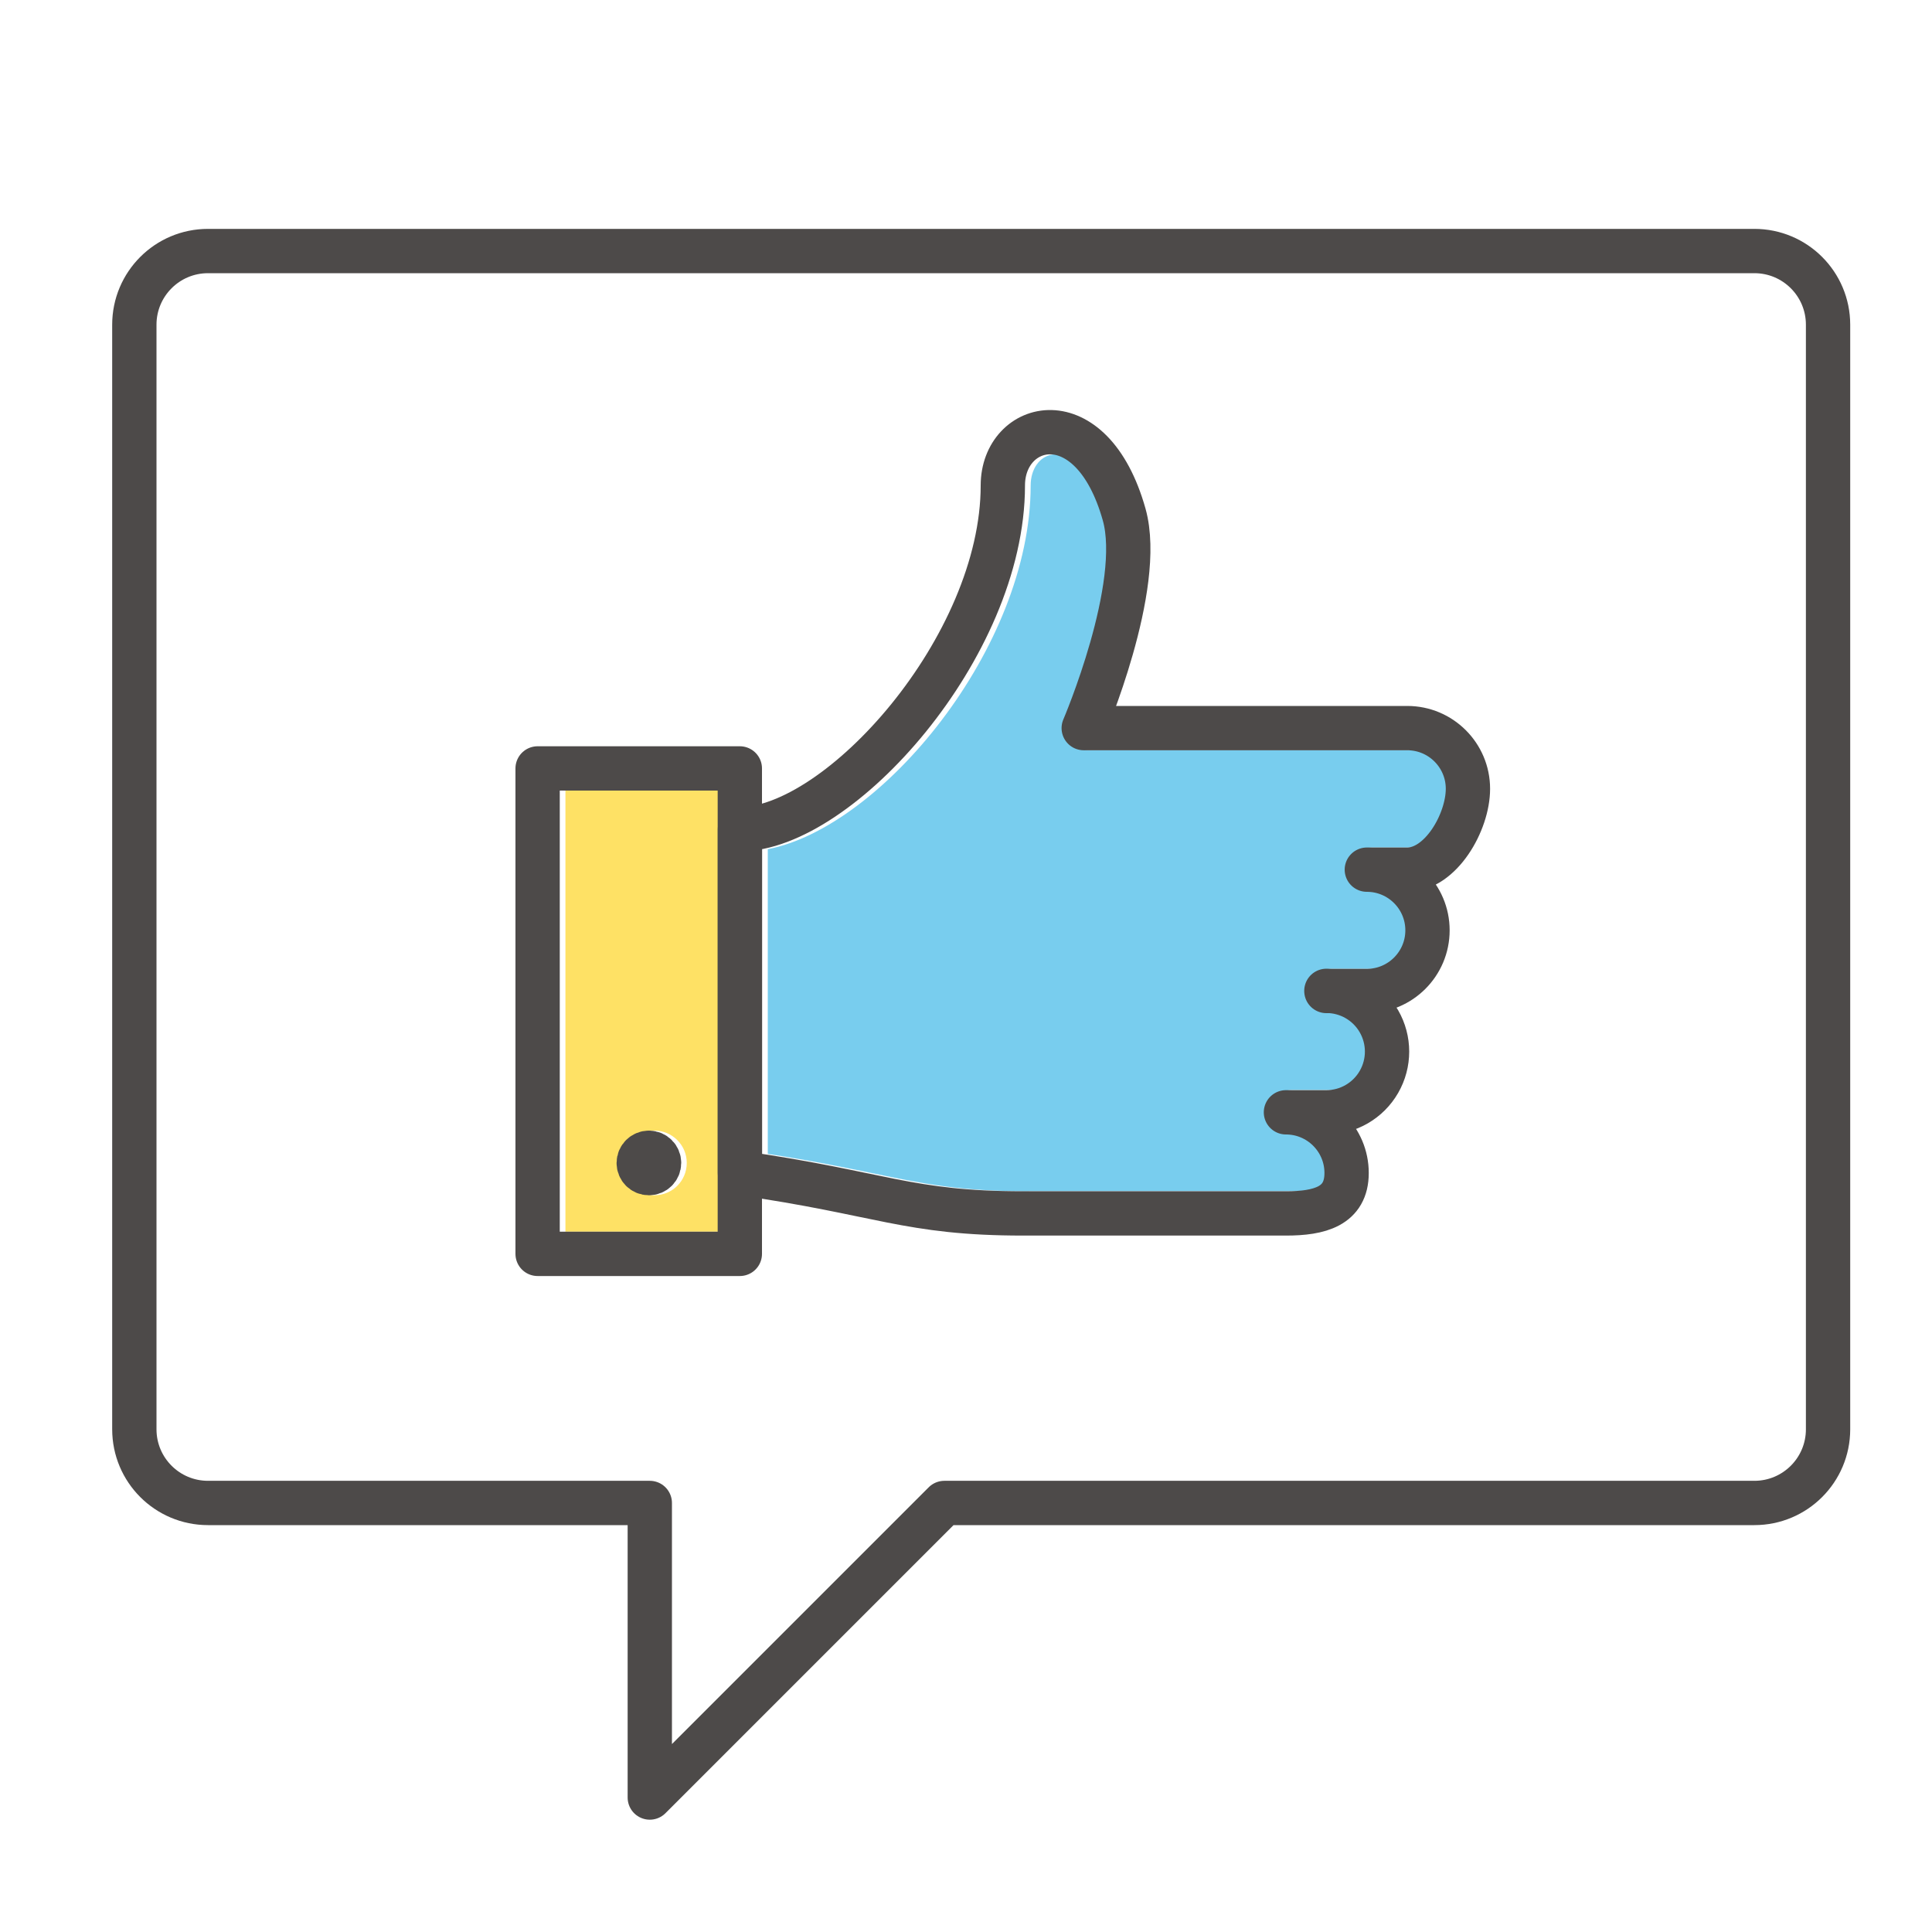 <?xml version="1.0" encoding="UTF-8"?><svg id="a" xmlns="http://www.w3.org/2000/svg" viewBox="0 0 150 150"><defs><style>.l{fill:#fee165;}.m{fill:#78cdee;}.n{fill:none;stroke:#4d4a49;stroke-linecap:round;stroke-linejoin:round;stroke-width:3.44px;}</style></defs><g><path class="m" d="M79.87,92.48h20.41c2.99,0,2.99-.75,2.99-1.42,0-1.65-1.34-2.99-2.99-2.99-.95,0-1.72-.77-1.72-1.72s.77-1.72,1.72-1.72h3.14c1.06,0,2.06-.57,2.59-1.49,.53-.92,.53-2.07,0-2.99-.53-.92-1.52-1.49-2.59-1.49-.95,0-1.72-.77-1.72-1.72s.77-1.72,1.72-1.72h3.14c1.65,0,2.99-1.34,2.99-2.99s-1.34-2.99-2.99-2.99c-.95,0-1.72-.77-1.72-1.72s.77-1.72,1.72-1.72h3.14c1.31,0,2.99-2.56,2.99-4.56,0-1.65-1.34-2.99-2.99-2.99h-25.12c-.58,0-1.12-.29-1.44-.77-.32-.48-.37-1.09-.15-1.63,1.24-2.9,4.22-11.34,3.07-15.44-1.07-3.8-2.95-5.32-4.34-5.12-1,.14-1.7,1.12-1.7,2.4,0,12.61-11.6,26.55-20.41,28.24v23.66c3.46,.53,5.95,1.05,8.19,1.51,3.9,.81,6.72,1.39,12.08,1.39Z"/><path class="l" d="M43.9,95.63h12.26V61.38h-12.26v34.24Zm6.91-7.85c1.38,0,2.51,1.12,2.51,2.51s-1.12,2.51-2.51,2.51-2.51-1.12-2.51-2.51,1.12-2.51,2.51-2.51Z"/></g><g><g id="b"><g id="c"><g id="d"><path id="e" class="n" d="M102.98,76.93h0c1.68,0,3.24,.9,4.08,2.36,.84,1.46,.84,3.25,0,4.71-.84,1.46-2.4,2.36-4.08,2.36h-3.14c2.6,0,4.71,2.11,4.71,4.71s-2.11,3.14-4.71,3.14h-20.41c-8.95,0-10.99-1.57-21.98-3.14v-26.69c7.69,0,20.41-14.13,20.41-26.69,0-4.97,6.87-6.81,9.42,2.26,1.57,5.59-3.14,16.58-3.14,16.58h25.12c2.6,0,4.71,2.11,4.71,4.71s-2.11,6.28-4.71,6.28h-3.14c2.6,0,4.71,2.11,4.71,4.71s-2.11,4.71-4.71,4.71h-3.14"/><path id="f" class="n" d="M41.74,59.66h15.7v37.69h-15.7V59.66Z"/><path id="g" class="n" d="M50.38,89.5c-.43,0-.79,.35-.79,.79s.35,.79,.79,.79,.79-.35,.79-.79-.35-.79-.79-.79"/></g></g></g><g id="h"><g id="i"><g id="j"><path id="k" class="n" d="M141.93,110.97c0,3.16-2.56,5.72-5.72,5.72h-62.89l-22.87,22.87v-22.87H16.15c-3.16,0-5.72-2.56-5.72-5.72V25.21c0-3.16,2.56-5.72,5.72-5.72h120.06c3.16,0,5.72,2.56,5.72,5.72V110.97Z"/></g></g></g></g></svg>